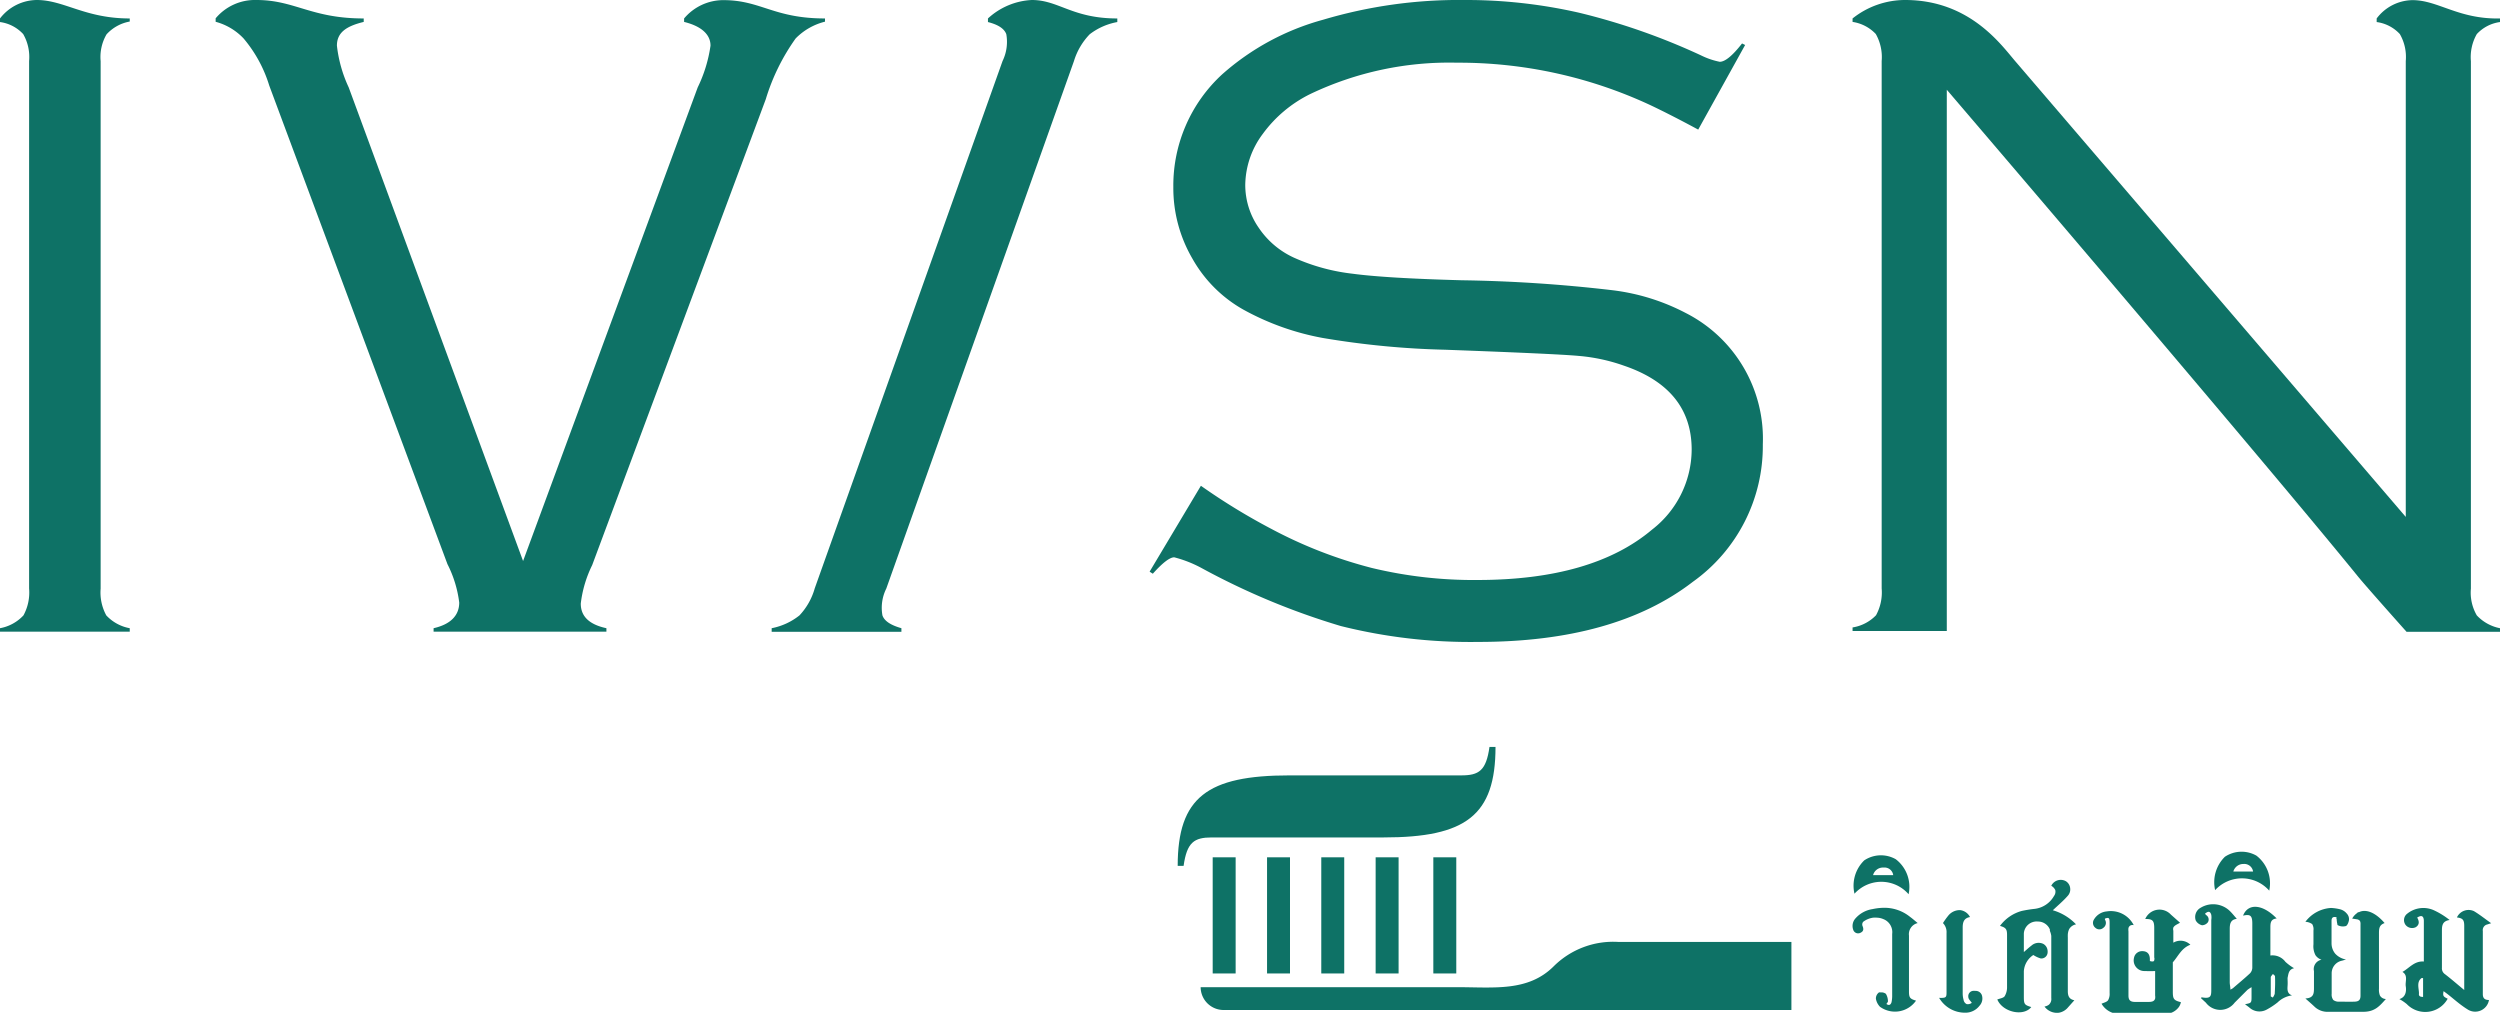 <svg xmlns="http://www.w3.org/2000/svg" viewBox="0 0 195 79"><defs><style>.cls-1{fill:#0e7266;}</style></defs><g id="Layer_2" data-name="Layer 2"><g id="Layer_1-2" data-name="Layer 1"><path class="cls-1" d="M169.52,73.53c0-.33,0-.63,0-.93a.49.49,0,0,1,0-.25c.1-.19.34-.26.52-.38h0l-.71-.63a1.21,1.21,0,0,0-2,.34h0c.57,0,.7.12.7.71,0,.77,0,1.53,0,2.29a.32.32,0,0,1,0,.21c0,.12-.15.13-.34.07v-.12c0-.44-.21-.65-.59-.65a.64.64,0,0,0-.61.39,1.07,1.07,0,0,0-.06.27.83.83,0,0,0,.88.89,7.79,7.79,0,0,0,.79,0c0,.65,0,1.28,0,1.91a.75.75,0,0,1,0,.24c-.06.2-.22.26-.51.26h-1.05c-.38,0-.52-.14-.52-.5,0-1.67,0-3.33,0-5a1,1,0,0,1,0-.26.32.32,0,0,1,.22-.23.54.54,0,0,1,.19,0h0a.08.08,0,0,0,0,0,2,2,0,0,0-2.1-1.07,1.29,1.29,0,0,0-1,.63h0a.49.49,0,0,0,.11.65.46.46,0,0,0,.62,0,.43.43,0,0,0,.13-.14.46.46,0,0,0,0-.49.13.13,0,0,1,0-.09c.31-.11.36-.06.36.35,0,1.82,0,3.64,0,5.46a1,1,0,0,1-.12.56c-.1.14-.34.19-.51.27h0a1.61,1.61,0,0,0,1.22.79c1.25,0,2.51,0,3.76,0a1.3,1.3,0,0,0,1.07-.56,1,1,0,0,0,.14-.35c-.55-.14-.63-.24-.63-.82v-2c0-.1,0-.23,0-.29.42-.47.67-1.11,1.37-1.37h0A1.1,1.1,0,0,0,169.52,73.53Z"/><path class="cls-1" d="M154.07,77.29a.71.71,0,0,0-.2,0,.42.42,0,0,0-.34.48c0,.16.17.3.27.45a.51.51,0,0,1-.4.1.44.44,0,0,1-.24-.33,1.88,1.88,0,0,1-.07-.53c0-1.7,0-3.41,0-5.12,0-.41.1-.73.57-.81a1,1,0,0,0-.76-.54,1.15,1.15,0,0,0-.91.4,6.25,6.25,0,0,0-.44.61,1,1,0,0,1,.28.77c0,1.53,0,3.06,0,4.58,0,.33,0,.46-.28.48a1.6,1.6,0,0,1-.3,0,2.33,2.33,0,0,0,2,1.16h0a1.38,1.38,0,0,0,1.15-.54.83.83,0,0,0,.18-.84A.51.51,0,0,0,154.07,77.29Z"/><path class="cls-1" d="M178.94,75.52a3.63,3.63,0,0,1-.68-.5,1.25,1.25,0,0,0-1.17-.49c0-.74,0-1.45,0-2.15,0-.36,0-.69.49-.74-1.09-1.13-2.24-1.21-2.62-.22.56-.13.71,0,.72.57,0,1.17,0,2.34,0,3.5a.67.67,0,0,1-.18.43c-.43.4-.88.77-1.32,1.15a1.07,1.07,0,0,1-.21.12c0-.22-.05-.39-.05-.57,0-1.38,0-2.76,0-4.15,0-.39.05-.74.55-.8-.19-.22-.34-.41-.52-.59a1.87,1.87,0,0,0-2.29-.28.82.82,0,0,0-.39,1,.77.77,0,0,0,.49.37.59.59,0,0,0,.46-.24.41.41,0,0,0-.15-.56l-.08-.1c.25-.22.41-.2.49.09a1.3,1.3,0,0,1,0,.4c0,1.79,0,3.59,0,5.39,0,.52,0,.78-.75.64l-.06.06.39.36a1.4,1.4,0,0,0,2.24,0l1-1a3,3,0,0,1,.32-.21v.71c0,.52,0,.52-.51.62,0,0,0,0,0,0l.32.24a1.17,1.17,0,0,0,1.35.19,5.67,5.67,0,0,0,.87-.57,2,2,0,0,1,1.13-.55c-.37-.13-.37-.42-.35-.72s0-.42,0-.64C178.5,76,178.49,75.62,178.94,75.52Zm-1.51,2a1.15,1.15,0,0,1-.15.29l-.16-.09v-.75c0-.25,0-.5,0-.74,0-.08.09-.14.13-.22s.2.1.2.14C177.47,76.58,177.46,77,177.43,77.49Z"/><path class="cls-1" d="M160.12,71c.4-.38.81-.72,1.16-1.12a.74.74,0,0,0,.19-.63.72.72,0,0,0-.34-.52.82.82,0,0,0-1.13.36h0a.77.77,0,0,1,.31.33.56.56,0,0,1-.1.47,2,2,0,0,1-1.5,1,9.81,9.81,0,0,0-1,.16A3.13,3.13,0,0,0,156,72.22h0c.45.13.55.25.55.7,0,1.36,0,2.72,0,4.07a1.34,1.34,0,0,1-.19.72c-.1.14-.37.17-.57.25h0c.42,1,2.05,1.35,2.65.59h0c-.53-.16-.58-.22-.58-.8s0-1.31,0-2a1.64,1.64,0,0,1,.74-1.26,2.21,2.21,0,0,0,.58.27.49.49,0,0,0,.53-.42.75.75,0,0,0,0-.21.66.66,0,0,0-.34-.51.84.84,0,0,0-.92.14c-.2.15-.38.32-.59.5,0-.26,0-.5,0-.74s0-.48,0-.71a1,1,0,0,1,1.1-.93,1,1,0,0,1,.93.62s0,.08,0,.11A1.44,1.44,0,0,1,160,73l0,1.78,0,3.07a.59.59,0,0,1-.19.52.77.77,0,0,1-.34.14h0a1.21,1.21,0,0,0,1.14.48,1.19,1.19,0,0,0,.7-.42l.49-.55h0c-.41-.08-.51-.34-.51-.71,0-1.41,0-2.81,0-4.21a.15.15,0,0,1,0-.07,1.18,1.18,0,0,1,.1-.55.79.79,0,0,1,.54-.38h0A4.06,4.06,0,0,0,160.12,71Z"/><path class="cls-1" d="M186.07,77.92a.53.53,0,0,1-.44-.28,1.24,1.24,0,0,1-.07-.52c0-1.43,0-2.85,0-4.28,0-.38,0-.69.44-.84h0c-.71-.83-1.46-1.12-2-.85l-.05,0s-.05,0-.08.06a1.23,1.23,0,0,0-.4.44h0l.4.06a.45.45,0,0,1,.14.06c.09.06.12.17.11.36,0,1.84,0,3.68,0,5.53,0,.33-.13.46-.47.47s-.79,0-1.18,0A.7.7,0,0,1,182,78a.69.69,0,0,1-.13-.48q0-.8,0-1.59a1,1,0,0,1,.82-1l.3-.09h0a1.48,1.48,0,0,1-.84-.45,1.28,1.28,0,0,1-.29-.82V71.83c0-.27.13-.35.4-.28,0,0-.05.09,0,.12a1.86,1.86,0,0,0,.06.43s0,0,0,0a.1.1,0,0,0,0,.05h0a.85.85,0,0,0,.62.09c.14,0,.26-.31.28-.48a.63.63,0,0,0-.17-.5,1,1,0,0,0-.5-.33,3.68,3.68,0,0,0-.73-.11,2.71,2.71,0,0,0-2,1.08h0a1,1,0,0,1,.53.18.78.78,0,0,1,.1.5c0,.36,0,.72,0,1.08a1.51,1.51,0,0,0,.16.85.94.94,0,0,0,.47.35.74.74,0,0,0-.59.89c0,.42,0,.85,0,1.28s0,.82-.67.85h0c.28.25.49.43.69.62a1.47,1.47,0,0,0,1.13.42c.9,0,1.8,0,2.7,0s1.27-.45,1.76-1Z"/><path class="cls-1" d="M149.58,72c-.24-.2-.41-.35-.59-.48a3.18,3.18,0,0,0-2.14-.71,4.38,4.38,0,0,0-.79.1,2.2,2.2,0,0,0-1.31.7.88.88,0,0,0-.2.91.4.4,0,0,0,.58.23c.25-.12.24-.31.14-.54a.33.33,0,0,1,.06-.31,1.68,1.68,0,0,1,.76-.32,1.93,1.93,0,0,1,.34,0,1.34,1.34,0,0,1,.47.11,1.09,1.09,0,0,1,.69,1.16c0,1.59,0,3.19,0,4.79a2.38,2.38,0,0,1-.05.53c-.06.2-.19.29-.4.14.05-.08.13-.16.12-.22a1.15,1.15,0,0,0-.16-.57.56.56,0,0,0-.41-.11.25.25,0,0,0-.13,0,.58.58,0,0,0-.24.49,1.19,1.19,0,0,0,.32.63,2,2,0,0,0,2.81-.48c-.48-.14-.55-.24-.55-.72,0-1.45,0-2.9,0-4.35A.89.89,0,0,1,149.58,72Z"/><path class="cls-1" d="M194,72.11l.31-.1c-.48-.34-.89-.67-1.34-.94a1,1,0,0,0-1.33.49c.45.06.57.18.57.66v5c-.55-.45-1-.85-1.51-1.24a.54.54,0,0,1-.23-.49c0-.94,0-1.89,0-2.83,0-.42,0-.81.6-.9a6,6,0,0,0-1.25-.77,2,2,0,0,0-2.06.28.63.63,0,0,0-.12.88.65.65,0,0,0,.79.17c.31-.2.27-.47.11-.75.34-.21.5-.13.52.23,0,.19,0,.38,0,.57V75c-.74-.06-1.13.51-1.67.81.46.28.2.74.26,1.12s0,.85-.5,1a3.46,3.46,0,0,1,.58.39,2,2,0,0,0,3.19-.42c-.36-.17-.39-.23-.32-.59l.27.2c.53.41,1,.85,1.58,1.21a1.09,1.09,0,0,0,1.69-.72c-.31,0-.48-.12-.48-.46,0-1.64,0-3.28,0-4.92A.45.45,0,0,1,194,72.11Zm-5,5.65c-.25,0-.35-.08-.32-.27,0-.4-.21-.89.2-1.2l.12,0Z"/><path class="cls-1" d="M148.87,69.75a2.71,2.71,0,0,0-1-2.73,2.34,2.34,0,0,0-2.46.09,2.75,2.75,0,0,0-.76,2.6A2.82,2.82,0,0,1,148.87,69.75Zm-1.94-2.08a.68.68,0,0,1,.74.59H146.1A.8.8,0,0,1,146.93,67.67Z"/><path class="cls-1" d="M177,69.47a2.72,2.72,0,0,0-1-2.73,2.34,2.34,0,0,0-2.46.09,2.78,2.78,0,0,0-.76,2.6A2.84,2.84,0,0,1,177,69.47ZM175,67.39a.69.69,0,0,1,.74.59H174.2A.81.81,0,0,1,175,67.39Z"/><path class="cls-1" d="M107.92,65.32c6.41,0,8.73-1.71,8.73-7.06h-.47c-.26,1.85-.82,2.22-2.2,2.22h-13.4c-6.41,0-8.72,1.71-8.72,7.06h.46c.26-1.84.82-2.22,2.2-2.22Z"/><path class="cls-1" d="M121.19,75.37c-2,2-4.66,1.63-7.54,1.63h-20a1.79,1.79,0,0,0,1.79,1.78h44.29V73.47H126.22A6.58,6.58,0,0,0,121.19,75.37Z"/><rect class="cls-1" x="111.8" y="66.87" width="1.79" height="9.06"/><rect class="cls-1" x="107.3" y="66.87" width="1.79" height="9.06"/><rect class="cls-1" x="103.06" y="66.87" width="1.79" height="9.06"/><rect class="cls-1" x="98.83" y="66.87" width="1.79" height="9.06"/><rect class="cls-1" x="94.59" y="66.87" width="1.79" height="9.06"/><path class="cls-1" d="M0,1.44v.28a3,3,0,0,1,1.81.94,3.58,3.58,0,0,1,.46,2.1V45.9A3.73,3.73,0,0,1,1.83,48,3.3,3.3,0,0,1,0,49v.27H10.12V49a3.3,3.3,0,0,1-1.83-1,3.73,3.73,0,0,1-.44-2.09V4.77a3.51,3.51,0,0,1,.46-2.09,3.22,3.22,0,0,1,1.81-1V1.44C6.62,1.44,5,0,2.86,0A3.67,3.67,0,0,0,0,1.44Z"/><path class="cls-1" d="M77.06,1.44v.28c.82.21,1.27.52,1.43.94a3.42,3.42,0,0,1-.29,2.1L63.55,45.89A5.1,5.1,0,0,1,62.36,48a5,5,0,0,1-2.17,1v.28H70.31v-.28c-.84-.24-1.33-.56-1.48-1a3.35,3.35,0,0,1,.3-2.09L83.77,4.76A5.17,5.17,0,0,1,85,2.67a5,5,0,0,1,2.15-.95V1.44C83.63,1.44,82.58,0,80.48,0A5.43,5.43,0,0,0,77.06,1.44Z"/><path class="cls-1" d="M59.73,7.74A16.28,16.28,0,0,1,62.06,3a4.83,4.83,0,0,1,2.29-1.31V1.44c-4,0-5-1.43-7.93-1.43a4,4,0,0,0-3.06,1.43v.27c1.38.34,2.06,1,2.06,1.85a10.93,10.93,0,0,1-1,3.26L40.8,43.76,27.2,6.82a10.4,10.4,0,0,1-.92-3.26c0-1,.69-1.51,2.09-1.85V1.44C24.26,1.44,23,0,20,0a4,4,0,0,0-3.18,1.43v.27A4.64,4.64,0,0,1,19,3,10.4,10.4,0,0,1,21,6.67L34.9,44A9.07,9.07,0,0,1,35.82,47c0,1-.67,1.7-2,2v.27H47.3V49c-1.35-.29-2-.93-2-1.92a9.21,9.21,0,0,1,.89-3Z"/><path class="cls-1" d="M104.58,48.83a41.56,41.56,0,0,0,10.72,1.24q10.65,0,16.73-4.68a13,13,0,0,0,5.47-10.73,11,11,0,0,0-6-10.24,16.61,16.61,0,0,0-5.79-1.79A114.55,114.55,0,0,0,114,21.86q-5.9-.16-8.5-.51A15.43,15.43,0,0,1,101,20.13a6.62,6.62,0,0,1-2.81-2.35,5.85,5.85,0,0,1-1.06-3.34,6.76,6.76,0,0,1,1.37-4,10.1,10.1,0,0,1,3.71-3.11,25.14,25.14,0,0,1,11.43-2.44,35.35,35.35,0,0,1,15.13,3.33c1.75.83,3.69,1.89,3.69,1.89l3.66-6.6-.24-.12c-.74.95-1.32,1.43-1.74,1.43a5.9,5.9,0,0,1-1.46-.5A51,51,0,0,0,123.2,1a39.63,39.63,0,0,0-9-1,37.12,37.12,0,0,0-11,1.54,19.63,19.63,0,0,0-7.85,4.24,11.78,11.78,0,0,0-3.83,8.82A10.93,10.93,0,0,0,93,20.16a10.42,10.42,0,0,0,4,4,20.4,20.4,0,0,0,6.17,2.2,66.28,66.28,0,0,0,9.57.92c5.7.21,9.17.37,10.39.48a14.07,14.07,0,0,1,3.53.76c3.53,1.2,5.29,3.39,5.29,6.55a7.93,7.93,0,0,1-3.09,6.24q-4.65,3.93-13.63,3.93a33.87,33.87,0,0,1-8.23-.94,35.3,35.3,0,0,1-7.86-3.06,49.13,49.13,0,0,1-5.47-3.35l-4,6.7.25.16c.76-.85,1.32-1.28,1.67-1.28a9.42,9.42,0,0,1,2.1.82A56.17,56.17,0,0,0,104.58,48.83Z"/><path class="cls-1" d="M193.19,2.66A3,3,0,0,1,195,1.72V1.44c-3.24.07-4.82-1.43-6.83-1.43a3.56,3.56,0,0,0-2.79,1.43v.28a3,3,0,0,1,1.81.94,3.58,3.58,0,0,1,.46,2.1V40.32L157.22,4.81C156.1,3.51,153.65,0,148.6,0a6.58,6.58,0,0,0-4.1,1.44v.27a3.12,3.12,0,0,1,1.81.94,3.64,3.64,0,0,1,.46,2.11V45.9a3.71,3.71,0,0,1-.44,2.09,3.24,3.24,0,0,1-1.83.95v.28h7.35V7s24.35,28.46,32.1,38c.62.76,3.76,4.28,3.76,4.28H195V49a3.34,3.34,0,0,1-1.81-1,3.53,3.53,0,0,1-.46-2.09V4.77A3.62,3.62,0,0,1,193.19,2.66Z"/></g></g></svg>